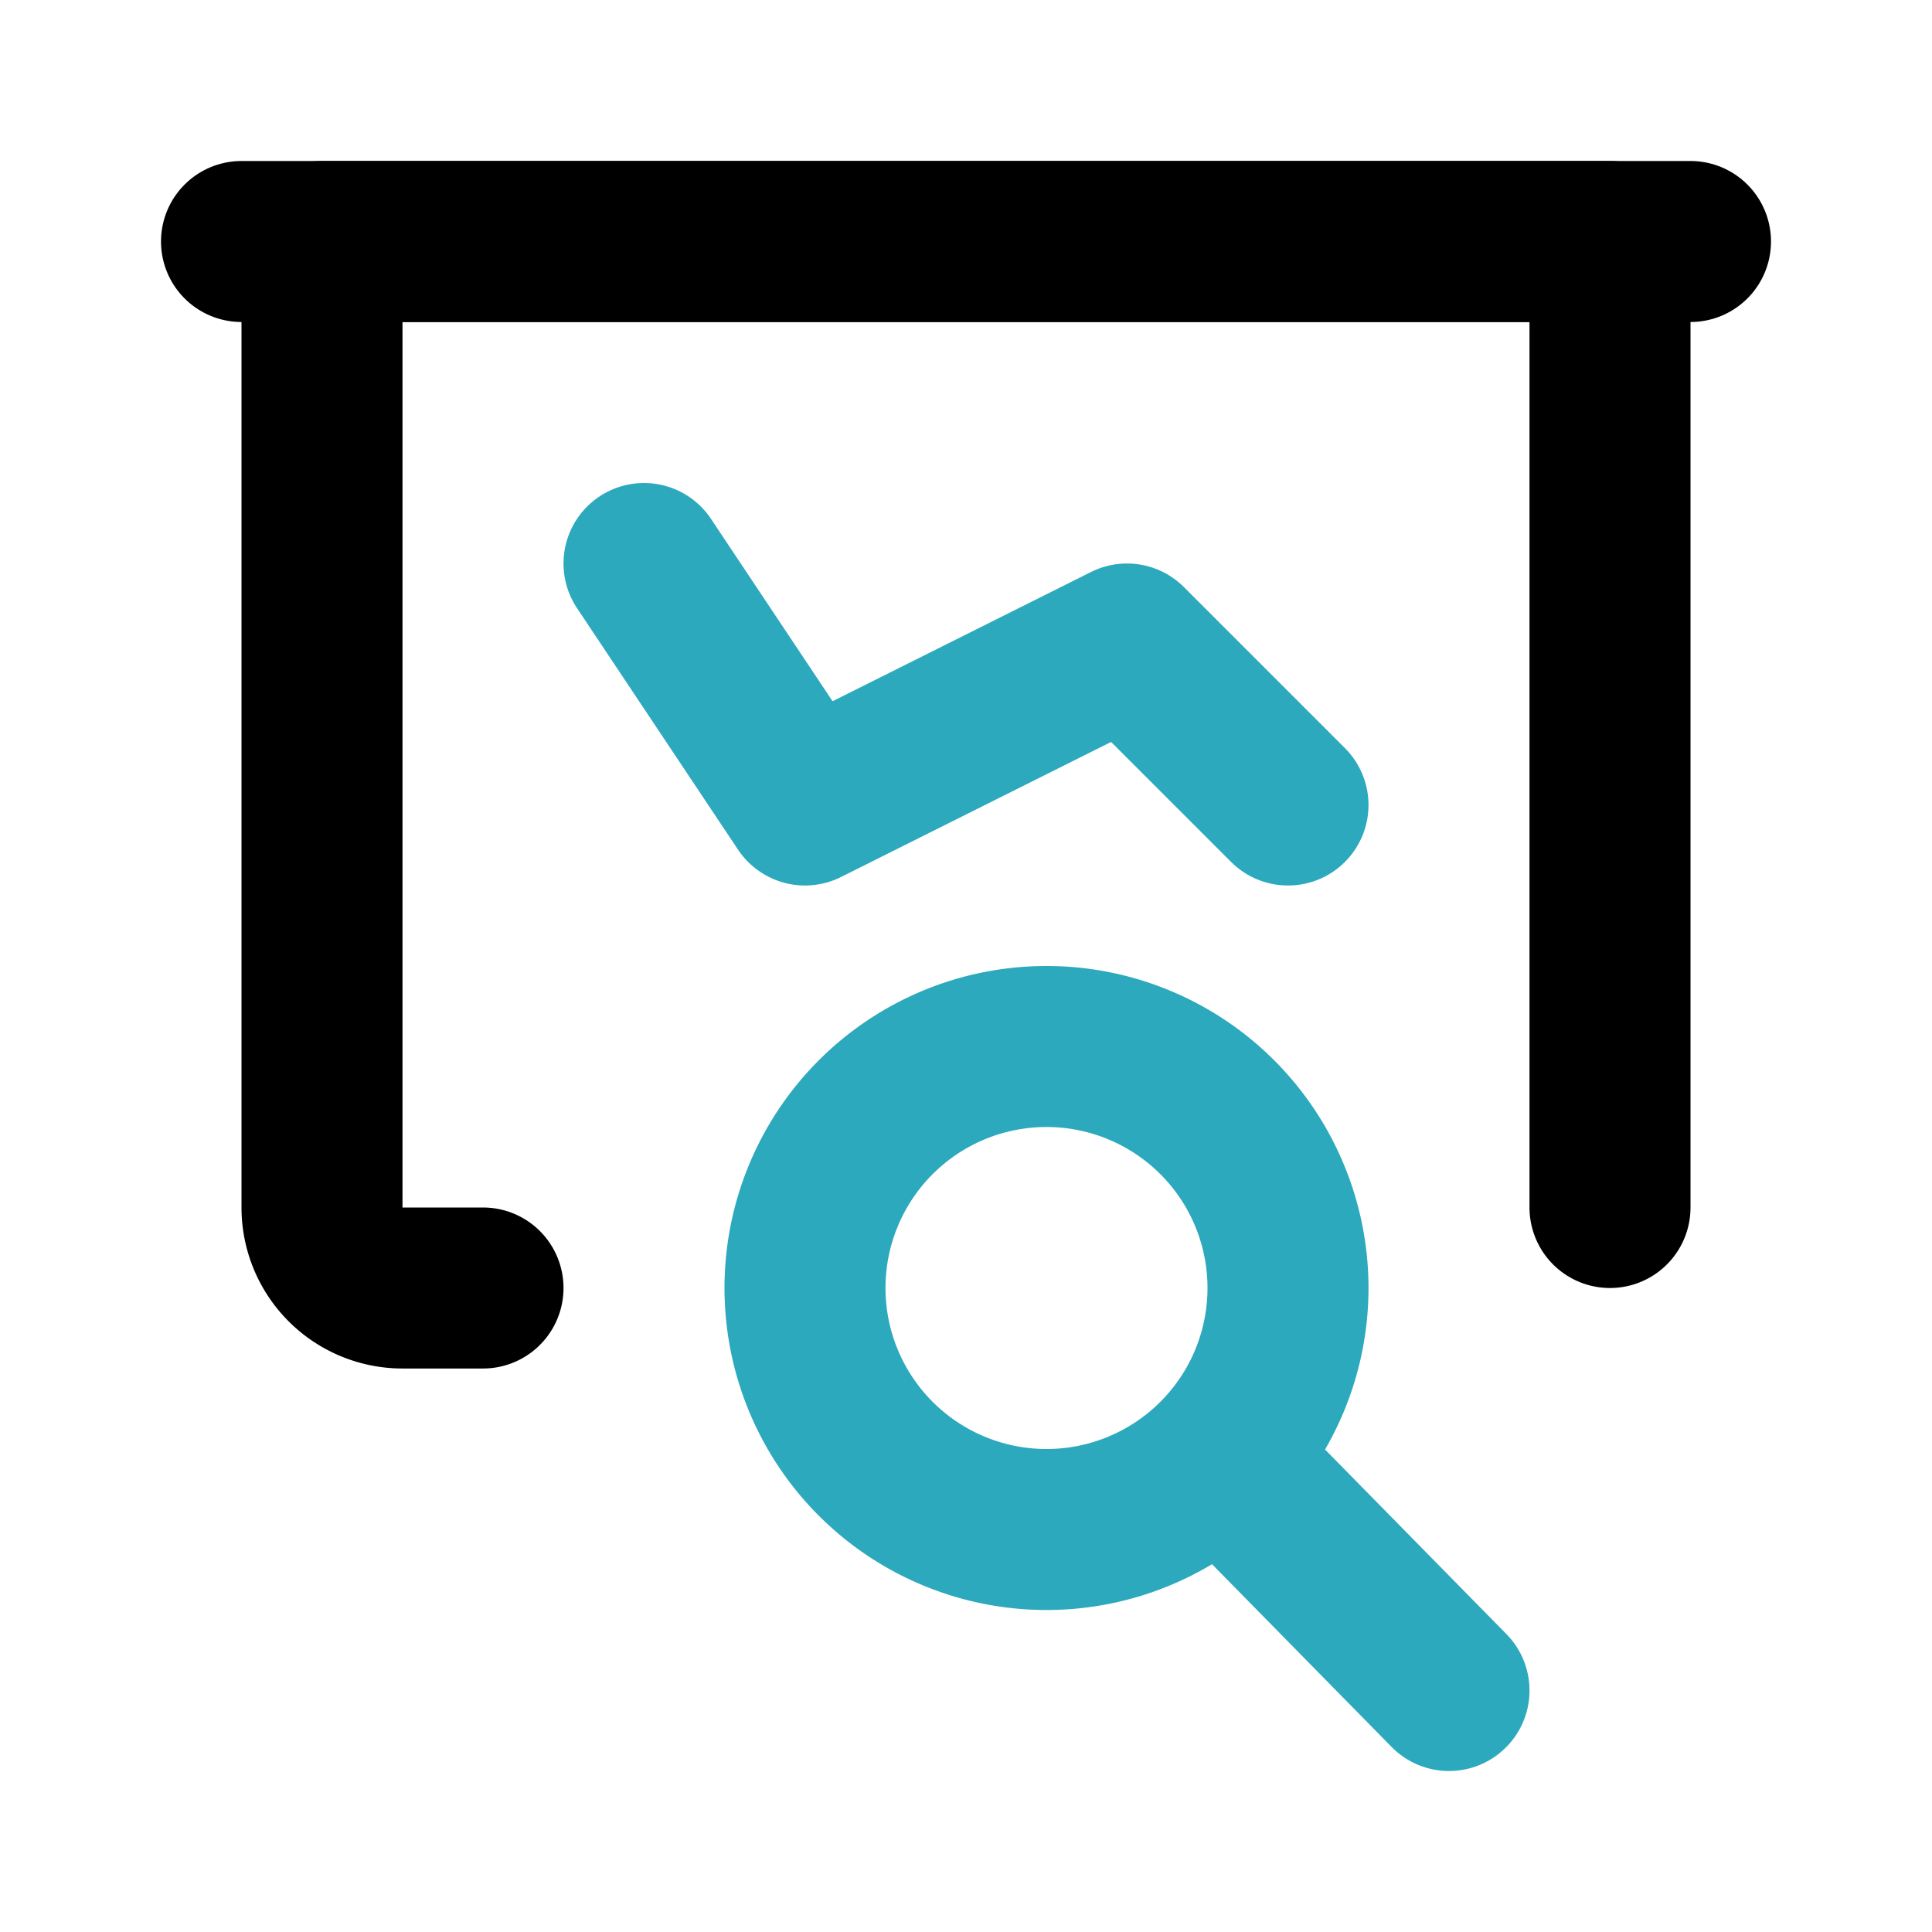 <?xml version="1.0" encoding="utf-8"?>
<svg fill="#000000" width="800px" height="800px" viewBox="0 0 24 24" id="chart-presentation-left" data-name="Line Color" xmlns="http://www.w3.org/2000/svg" class="icon line-color"><path id="secondary" d="M15.17,18.12,18,21M10,16a3,3,0,1,0,3-3A3,3,0,0,0,10,16Z" style="fill: none; stroke: rgb(44, 169, 188); stroke-linecap: round; stroke-linejoin: round; stroke-width: 2;"></path><polyline id="secondary-2" data-name="secondary" points="8 7 10 10 14 8 16 10" style="fill: none; stroke: rgb(44, 169, 188); stroke-linecap: round; stroke-linejoin: round; stroke-width: 2;"></polyline><path id="primary" d="M6,16H5a1,1,0,0,1-1-1V3H20V15" style="fill: none; stroke: rgb(0, 0, 0); stroke-linecap: round; stroke-linejoin: round; stroke-width: 2;"></path><line id="primary-2" data-name="primary" x1="21" y1="3" x2="3" y2="3" style="fill: none; stroke: rgb(0, 0, 0); stroke-linecap: round; stroke-linejoin: round; stroke-width: 2;"></line></svg>